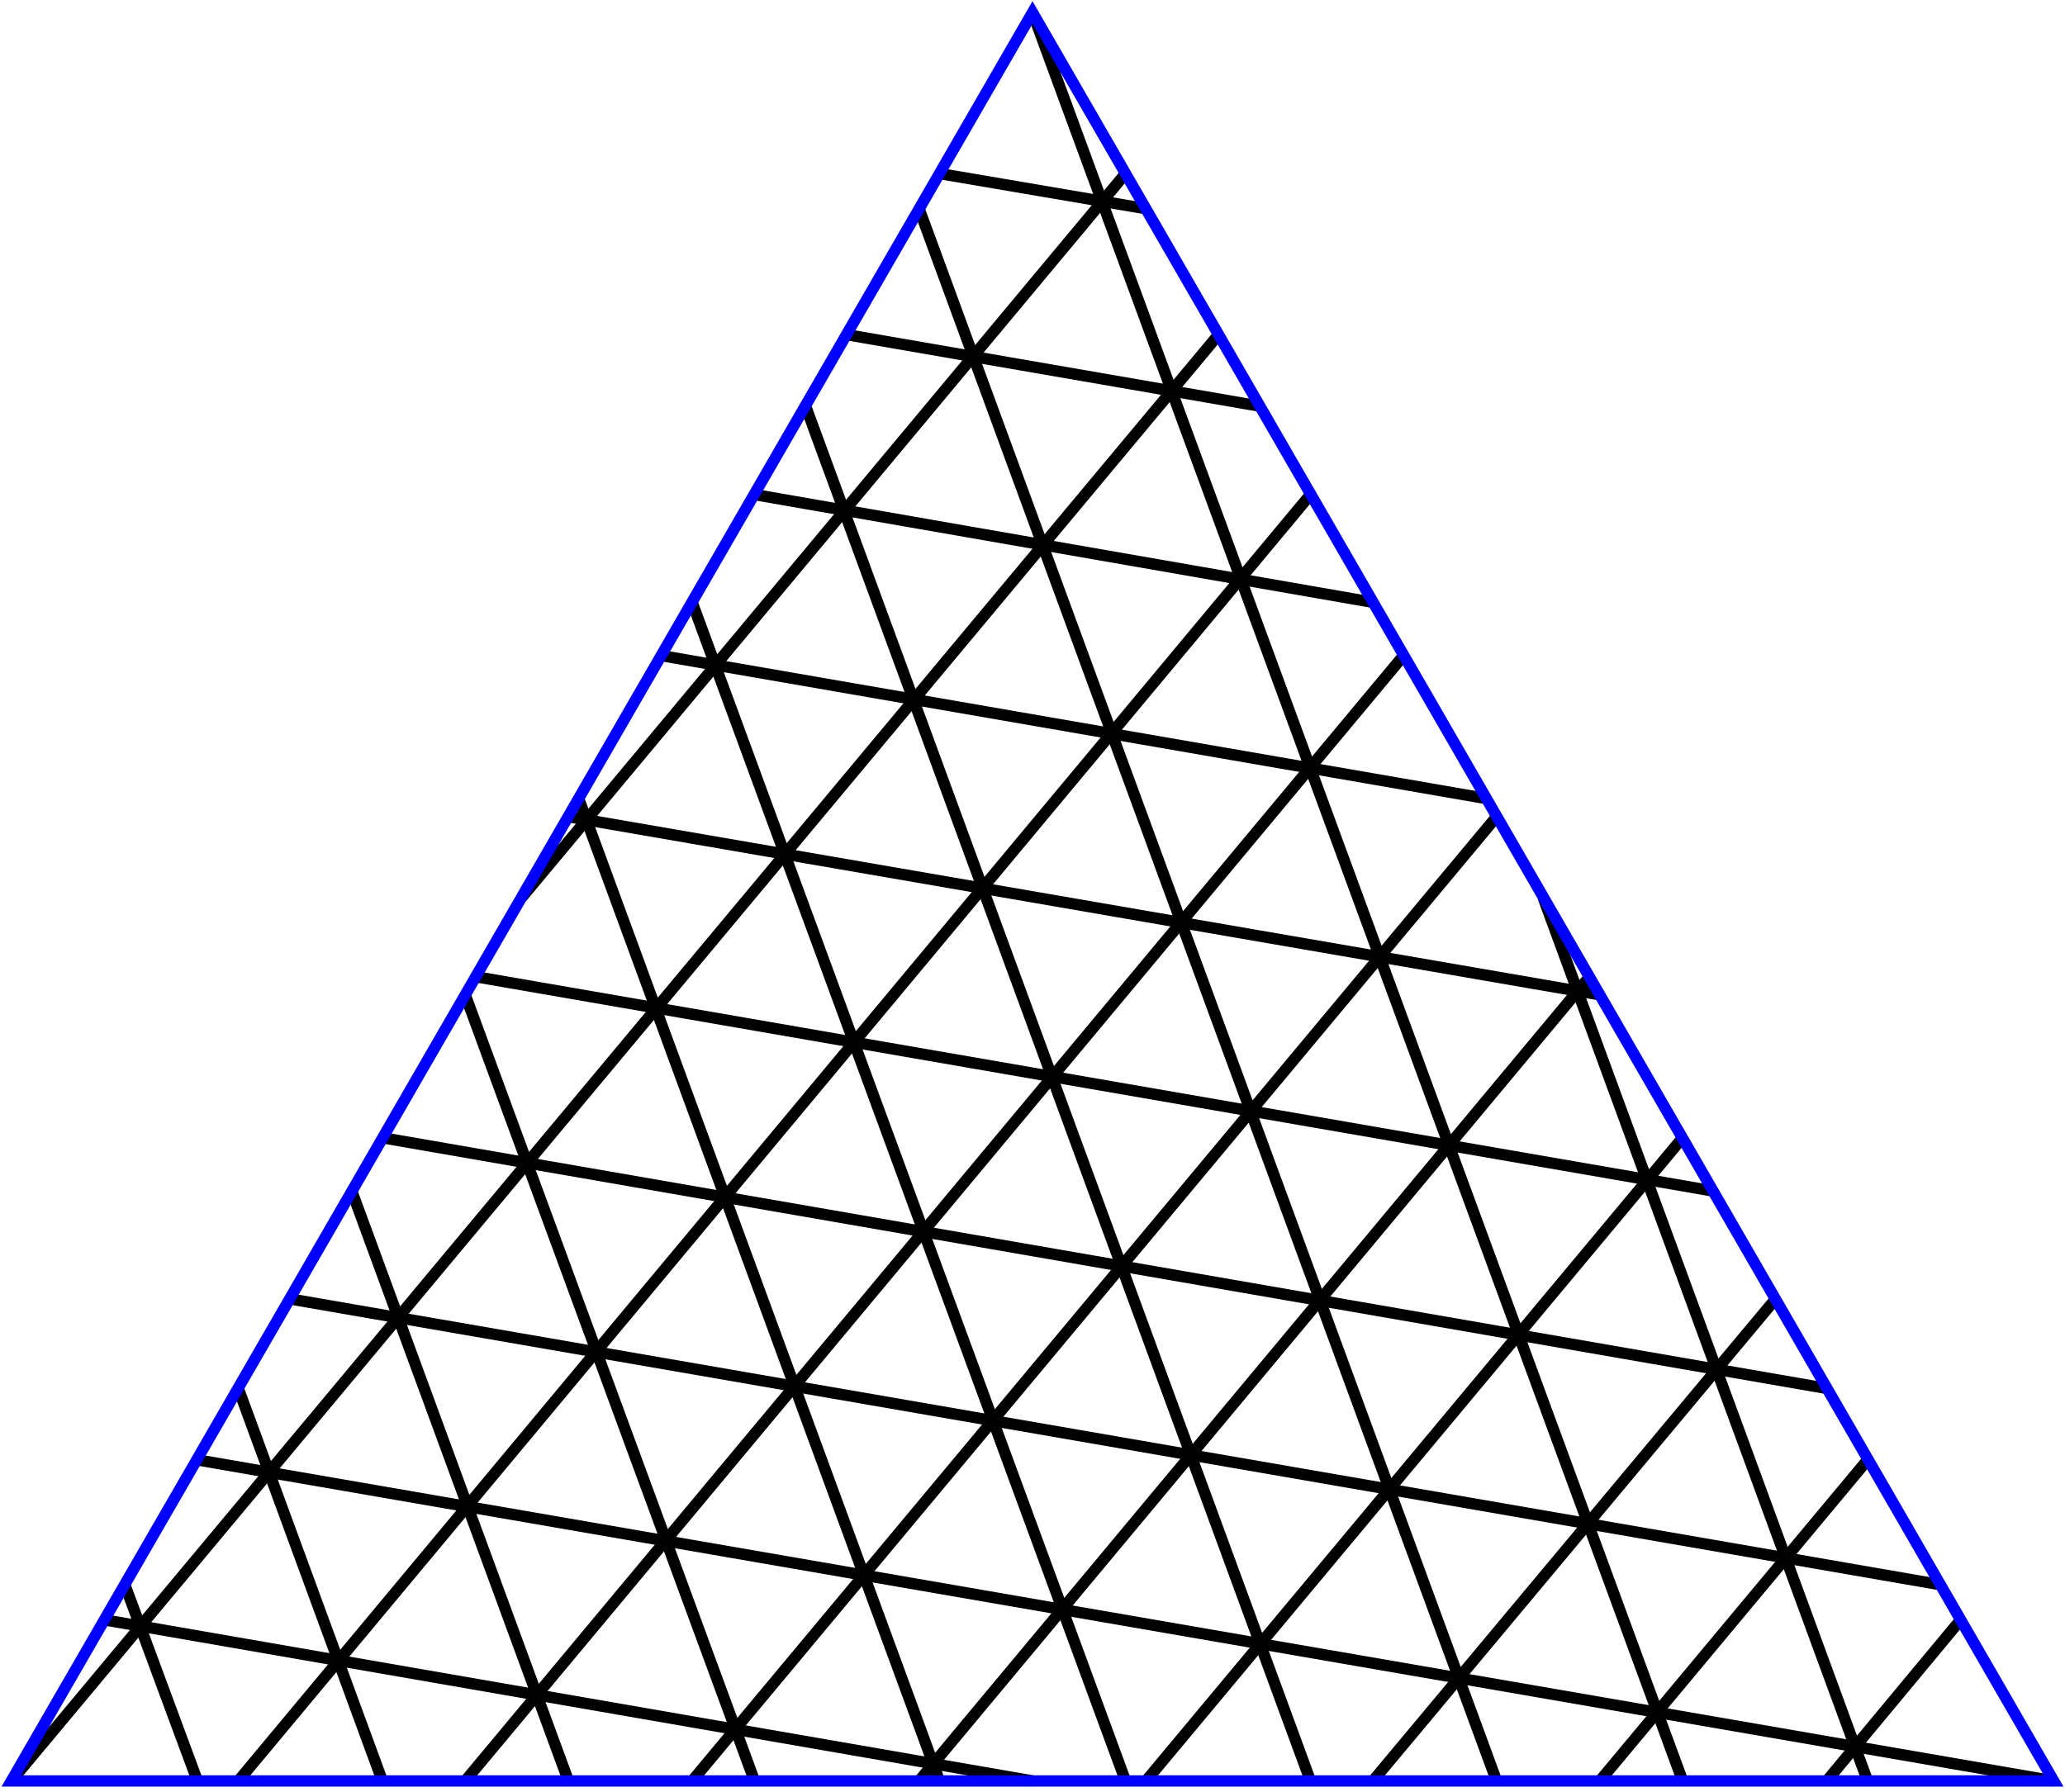 <?xml version="1.0" encoding="utf-8" standalone="no"?>
<svg height="158" width="182" xmlns="http://www.w3.org/2000/svg" xmlns:xlink="http://www.w3.org/1999/xlink">
<line x1="17.4" y1="157" x2="11" y2="139.7" stroke="black"/>
<line x1="33.7" y1="157" x2="21" y2="122.4" stroke="black"/>
<line x1="50.1" y1="157" x2="31" y2="105" stroke="black"/>
<line x1="66.5" y1="157" x2="41" y2="87.7" stroke="black"/>
<line x1="82.8" y1="157" x2="51" y2="70.4" stroke="black"/>
<line x1="99.2" y1="157" x2="61" y2="53.1" stroke="black"/>
<line x1="115.5" y1="157" x2="71" y2="35.8" stroke="black"/>
<line x1="131.9" y1="157" x2="81" y2="18.4" stroke="black"/>
<line x1="148.3" y1="157" x2="91" y2="1.1" stroke="black"/>
<line x1="164.6" y1="157" x2="136" y2="79.1" stroke="black"/>
<line x1="172.8" y1="142.8" x2="161" y2="157" stroke="black"/>
<line x1="164.6" y1="128.7" x2="141" y2="157" stroke="black"/>
<line x1="156.5" y1="114.5" x2="121" y2="157" stroke="black"/>
<line x1="148.3" y1="100.3" x2="101" y2="157" stroke="black"/>
<line x1="140.1" y1="86.1" x2="81" y2="157" stroke="black"/>
<line x1="131.9" y1="72" x2="61" y2="157" stroke="black"/>
<line x1="123.7" y1="57.8" x2="41" y2="157" stroke="black"/>
<line x1="115.5" y1="43.6" x2="21" y2="157" stroke="black"/>
<line x1="107.4" y1="29.5" x2="1" y2="157" stroke="black"/>
<line x1="99.2" y1="15.3" x2="46" y2="79.1" stroke="black"/>
<line x1="82.8" y1="15.3" x2="101" y2="18.4" stroke="black"/>
<line x1="74.6" y1="29.5" x2="111" y2="35.8" stroke="black"/>
<line x1="66.5" y1="43.6" x2="121" y2="53.1" stroke="black"/>
<line x1="58.3" y1="57.8" x2="131" y2="70.4" stroke="black"/>
<line x1="50.1" y1="72" x2="141" y2="87.7" stroke="black"/>
<line x1="41.9" y1="86.1" x2="151" y2="105" stroke="black"/>
<line x1="33.7" y1="100.3" x2="161" y2="122.4" stroke="black"/>
<line x1="25.5" y1="114.5" x2="171" y2="139.7" stroke="black"/>
<line x1="17.4" y1="128.7" x2="181" y2="157" stroke="black"/>
<line x1="9.2" y1="142.8" x2="91" y2="157" stroke="black"/>
<polygon points="1,157 181,157 91,1.1" fill="none" stroke="blue"/>
</svg>